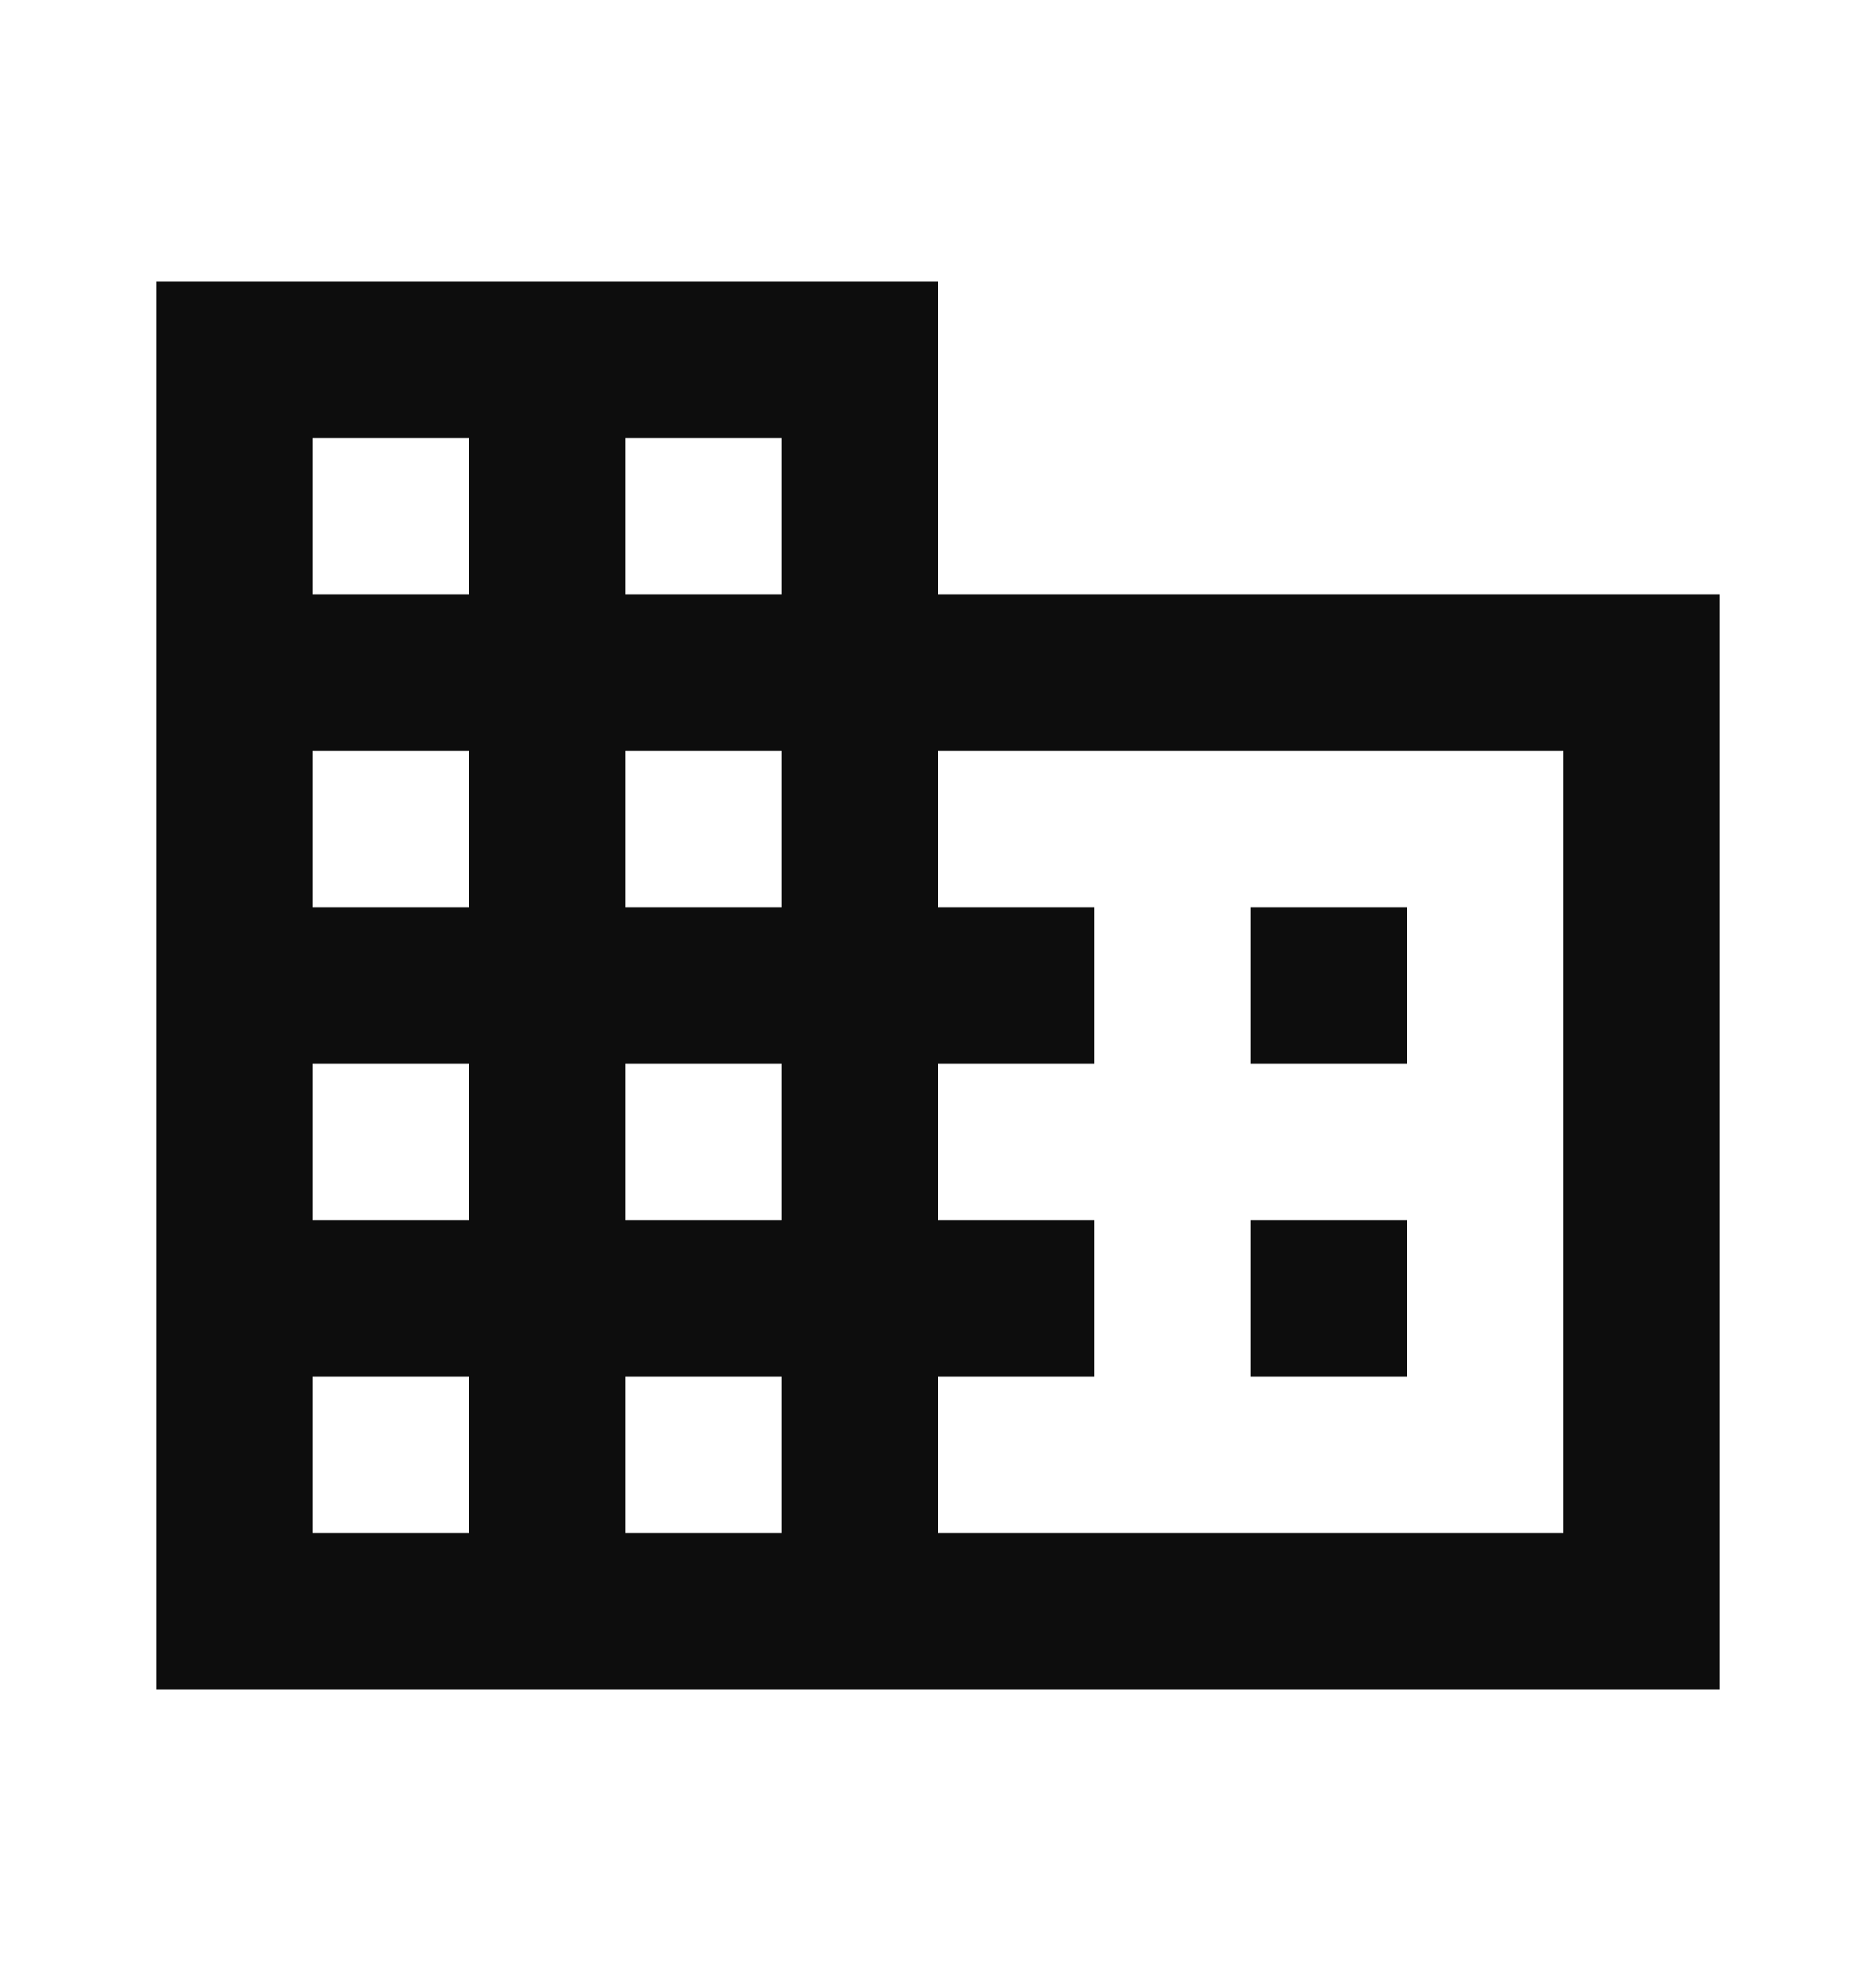 <svg width="20" height="21" viewBox="0 0 20 21" fill="none" xmlns="http://www.w3.org/2000/svg">
<path d="M13.333 9.667H15V11.333H13.333V9.667ZM13.333 13H15V14.667H13.333V13ZM10 6.333V3H1.667V18H18.333V6.333H10ZM5 16.333H3.333V14.667H5V16.333ZM5 13H3.333V11.333H5V13ZM5 9.667H3.333V8H5V9.667ZM5 6.333H3.333V4.667H5V6.333ZM8.333 16.333H6.667V14.667H8.333V16.333ZM8.333 13H6.667V11.333H8.333V13ZM8.333 9.667H6.667V8H8.333V9.667ZM8.333 6.333H6.667V4.667H8.333V6.333ZM16.666 16.333H10V14.667H11.666V13H10V11.333H11.666V9.667H10V8H16.666V16.333Z" fill="#0D0D0D"/>
</svg>
